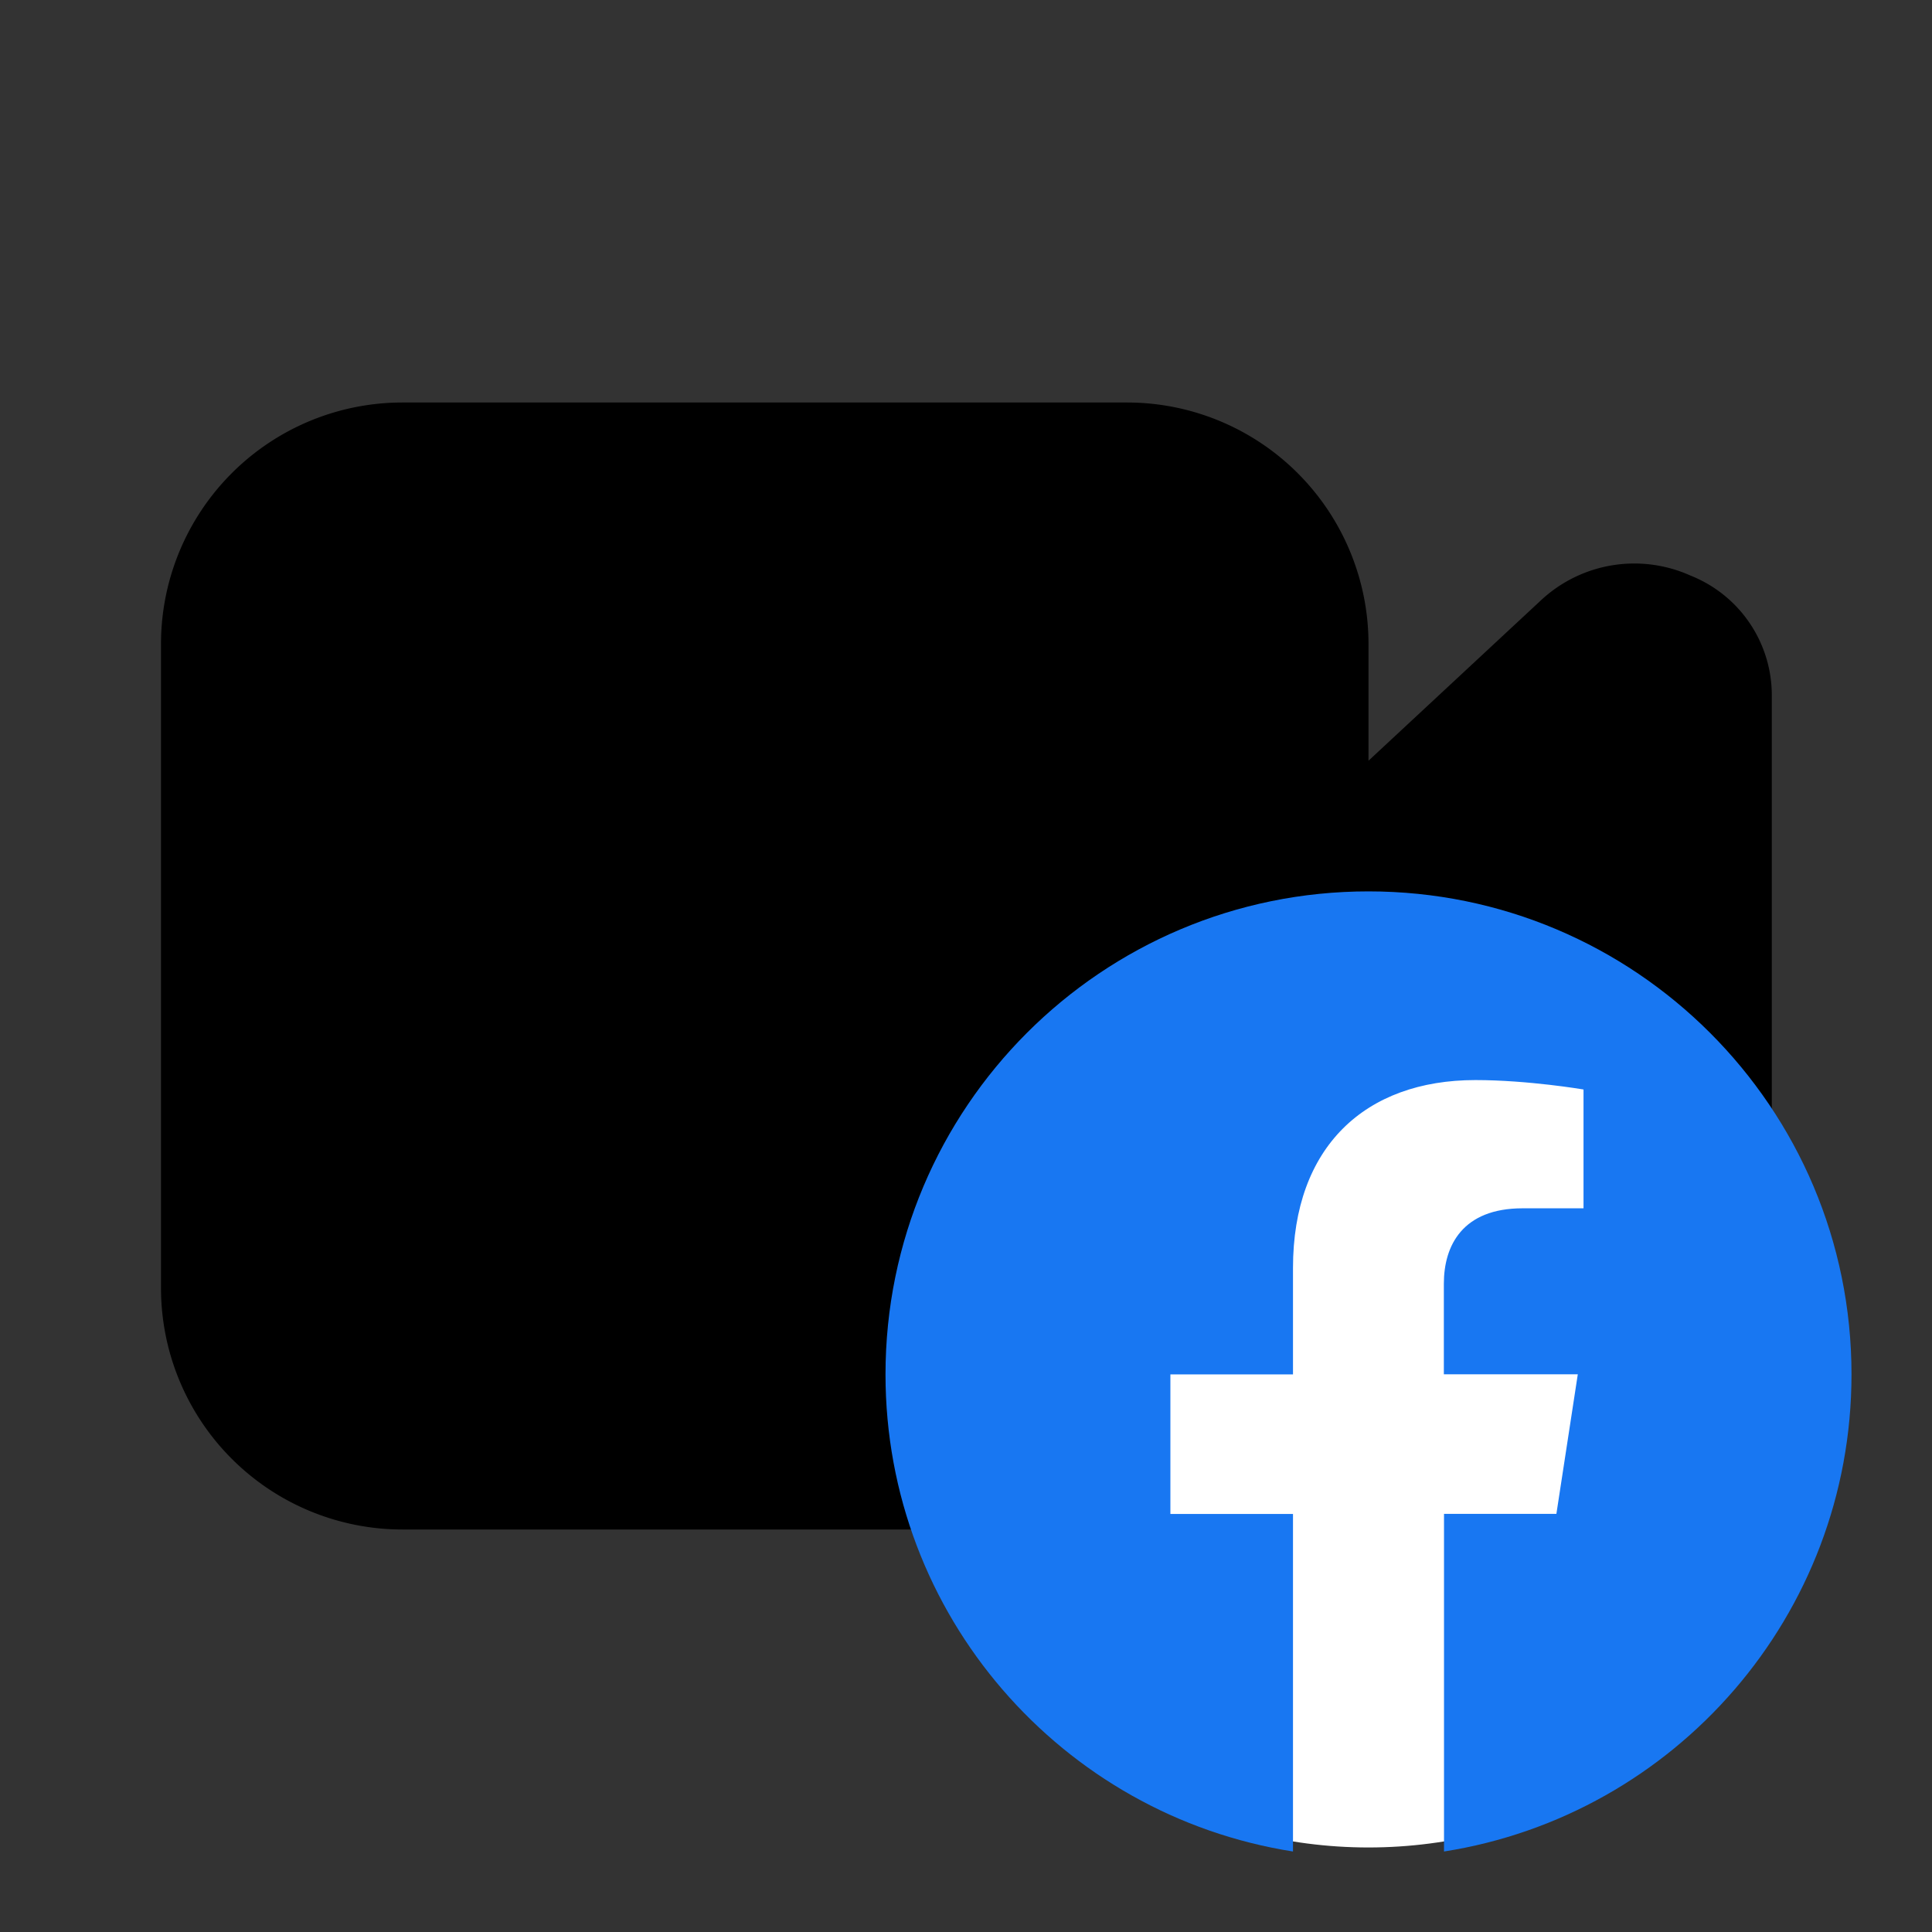 <?xml version="1.0" encoding="UTF-8" standalone="no"?>
<svg
   xmlns:dc="http://purl.org/dc/elements/1.1/"
   xmlns:cc="http://creativecommons.org/ns#"
   xmlns:rdf="http://www.w3.org/1999/02/22-rdf-syntax-ns#"
   xmlns:svg="http://www.w3.org/2000/svg"
   xmlns="http://www.w3.org/2000/svg"
   xmlns:sodipodi="http://sodipodi.sourceforge.net/DTD/sodipodi-0.dtd"
   xmlns:inkscape="http://www.inkscape.org/namespaces/inkscape"
   width="24px"
   height="24px"
   viewBox="0 0 24 24"
   version="1.1"
   id="svg10"
   sodipodi:docname="icon-video_fb.svg"
   inkscape:version="0.92.3 (2405546, 2018-03-11)">
  <rect x="0" y="0" width="24" height="24" fill="#333333" stroke="none"/>
  <defs
     id="defs14" />
  <sodipodi:namedview
     pagecolor="#ffffff"
     bordercolor="#666666"
     borderopacity="1"
     objecttolerance="10"
     gridtolerance="10"
     guidetolerance="10"
     inkscape:pageopacity="0"
     inkscape:pageshadow="2"
     inkscape:window-width="1600"
     inkscape:window-height="841"
     id="namedview12"
     showgrid="false"
     inkscape:zoom="25.875"
     inkscape:cx="12"
     inkscape:cy="12"
     inkscape:window-x="-4"
     inkscape:window-y="-4"
     inkscape:window-maximized="1"
     inkscape:current-layer="svg10" />
  <g
     data-name="Layer 2"
     id="g8">
    <g
       data-name="video"
       id="g6">
      <rect
         width="24"
         height="24"
         opacity="0"
         id="rect2" />
      <path
         d="M21 7.15a1.7 1.7 0 0 0-1.85.3l-2.15 2V8a3 3 0 0 0-3-3H5a3 3 0 0 0-3 3v8a3 3 0 0 0 3 3h9a3 3 0 0 0 3-3v-1.45l2.16 2a1.74 1.74 0 0 0 1.16.45 1.68 1.68 0 0 0 .69-.15 1.6 1.6 0 0 0 1-1.48V8.63A1.6 1.6 0 0 0 21 7.15z"
         id="path4" />
    </g>
  </g>
  <g
     id="g839"
     transform="translate(31,-1)">
    <circle
       r="5.9"
       cy="18.05"
       cx="-14"
       id="path835"
       style="opacity:1;fill:#ffffff;fill-opacity:1;stroke:none;stroke-width:0.372;stroke-linecap:round;stroke-linejoin:round;stroke-miterlimit:4;stroke-dasharray:none;stroke-opacity:1" />
    <path
       style="clip-rule:evenodd;fill:#1877f2;fill-rule:evenodd;stroke-width:0.06;image-rendering:optimizeQuality;shape-rendering:geometricPrecision;text-rendering:geometricPrecision"
       inkscape:connector-curvature="0"
       id="path836"
       d="m -8,18.073 c 0,-3.314 -2.686,-6 -6,-6 -3.314,0 -6,2.686 -6,6 0,2.995 2.194,5.477 5.062,5.927 v -4.193 h -1.523 v -1.734 h 1.523 v -1.322 c 0,-1.504 0.896,-2.334 2.266,-2.334 0.656,0 1.343,0.117 1.343,0.117 v 1.476 h -0.757 c -0.745,0 -0.978,0.462 -0.978,0.937 v 1.125 h 1.664 l -0.266,1.734 H -13.062 V 24 C -10.194,23.55 -8,21.068 -8,18.073 Z"
       class="fil0" />
  </g>
</svg>
